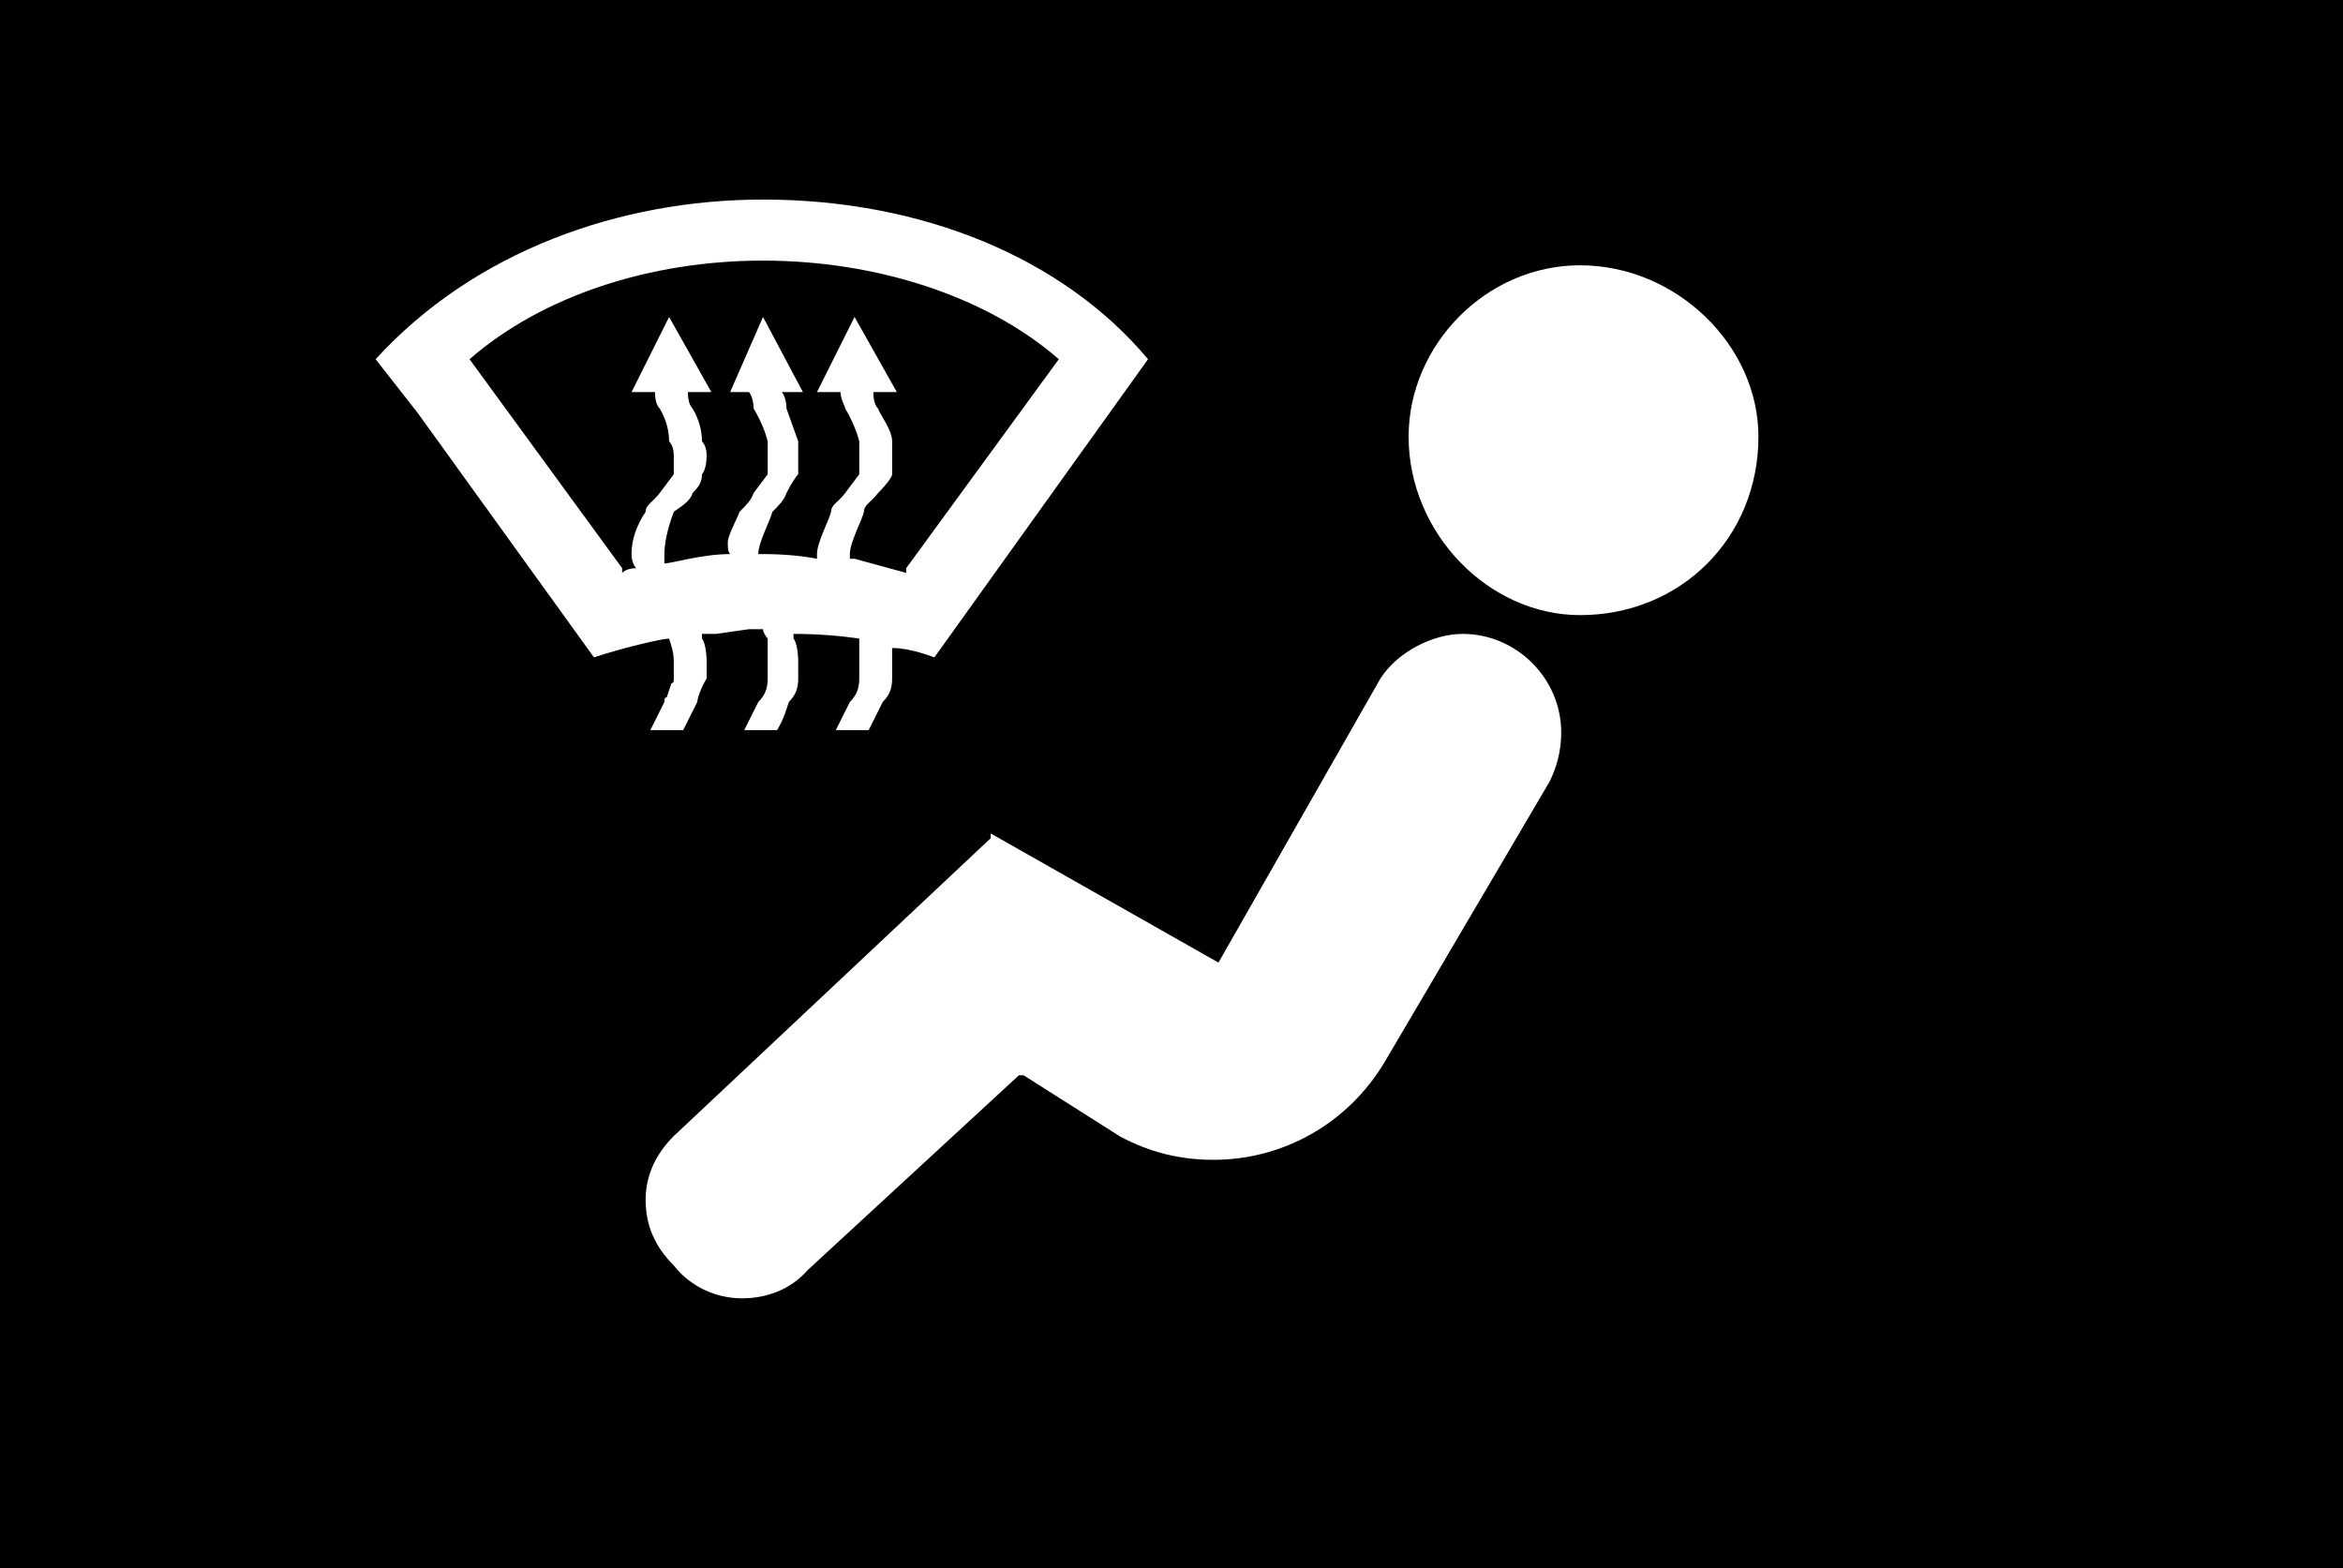 <?xml version="1.0" encoding="UTF-8" standalone="no"?>
<svg
   version="1.1"
   viewBox="0 0 998 668"
   id="svg6"
   sodipodi:docname="U+201A_NuN-N.svg"
   width="998"
   height="668"
   xmlns:inkscape="http://www.inkscape.org/namespaces/inkscape"
   xmlns:sodipodi="http://sodipodi.sourceforge.net/DTD/sodipodi-0.dtd"
   xmlns="http://www.w3.org/2000/svg"
   xmlns:svg="http://www.w3.org/2000/svg">
  <defs
     id="defs10" />
  <sodipodi:namedview
     id="namedview8"
     pagecolor="#ffffff"
     bordercolor="#666666"
     borderopacity="1.0"
     inkscape:pageshadow="2"
     inkscape:pageopacity="0.0"
     inkscape:pagecheckerboard="0" />
  <g
     transform="matrix(1,0,0,-1,0,568)"
     id="g4">
    <path
       fill="currentColor"
       d="M 0,568 H 998 V -100 H 0 Z m 325,-85 c -61,0 -123,-22 -165,-68 l 18,-23 75,-104 c 12,4 29,8 32,8 1,-3 2,-6 2,-10 v -7 c 0,-1 0,-2 -1,-2 l -2,-6 c -1,0 -1,-1 -1,-2 l -6,-12 h 14 l 6,12 c 0,1 1,5 4,10 v 7 c 0,5 -1,9 -2,10 v 2 h 6 l 14,2 h 6 c 0,-1 1,-3 2,-4 v -17 c 0,-4 -1,-7 -4,-10 l -6,-12 h 14 c 3,5 4,9 5,12 3,3 4,6 4,10 v 7 c 0,5 -1,9 -2,10 v 2 c 12,0 21,-1 28,-2 v -17 c 0,-4 -1,-7 -4,-10 l -6,-12 h 14 l 6,12 c 3,3 4,6 4,10 v 13 c 4,0 10,-1 18,-4 l 91,127 c -36,43 -96,68 -164,68 z m -60,-157 -65,89 c 31,27 77,42 125,42 48,0 95,-15 126,-42 l -65,-89 v -2 l -22,6 h -2 v 2 c 0,5 5,14 6,18 0,3 3,4 6,8 4,4 6,7 6,8 v 14 c 0,5 -5,11 -6,14 -1,1 -2,3 -2,7 h 10 l -18,32 -16,-32 h 10 c 0,-3 2,-6 2,-7 3,-5 5,-10 6,-14 v -14 l -6,-8 c -3,-4 -6,-5 -6,-8 -1,-4 -6,-13 -6,-18 v -2 c -5,1 -13,2 -23,2 h -2 c 0,5 5,14 6,18 3,3 5,5 6,8 2,4 4,7 5,8 v 14 l -5,14 c 0,3 -1,6 -2,7 h 9 l -17,32 -14,-32 h 8 c 1,-1 2,-4 2,-7 3,-5 5,-10 6,-14 v -14 l -6,-8 c -1,-3 -3,-5 -6,-8 -1,-3 -5,-10 -5,-13 0,-2 0,-4 1,-5 -12,0 -25,-4 -28,-4 v 4 c 0,4 1,10 4,18 1,1 7,4 8,8 3,3 4,5 4,8 1,1 2,4 2,8 0,3 -1,5 -2,6 0,4 -1,9 -4,14 -1,1 -2,3 -2,7 h 10 l -18,32 -16,-32 h 10 c 0,-4 1,-6 2,-7 3,-5 4,-10 4,-14 1,-1 2,-3 2,-6 v -8 l -6,-8 c -3,-4 -6,-5 -6,-8 -4,-6 -6,-12 -6,-18 0,-3 1,-5 2,-6 -3,0 -5,-1 -6,-2 z m 408,129 c -40,0 -73,-34 -73,-73 0,-41 34,-76 73,-76 43,0 76,33 76,76 0,39 -35,73 -76,73 z M 275,57 c 0,-11 4,-20 12,-28 7,-9 18,-14 29,-14 11,0 21,4 28,12 l 90,83 h 2 l 41,-26 c 13,-7 26,-10 40,-10 29,0 57,15 73,42 l 70,119 c 3,6 5,13 5,21 0,23 -19,42 -42,42 -13,0 -28,-8 -35,-19 l -69,-121 -97,55 v -2 L 289,86 C 280,78 275,68 275,57 Z"
       id="path2" />
  </g>
</svg>
